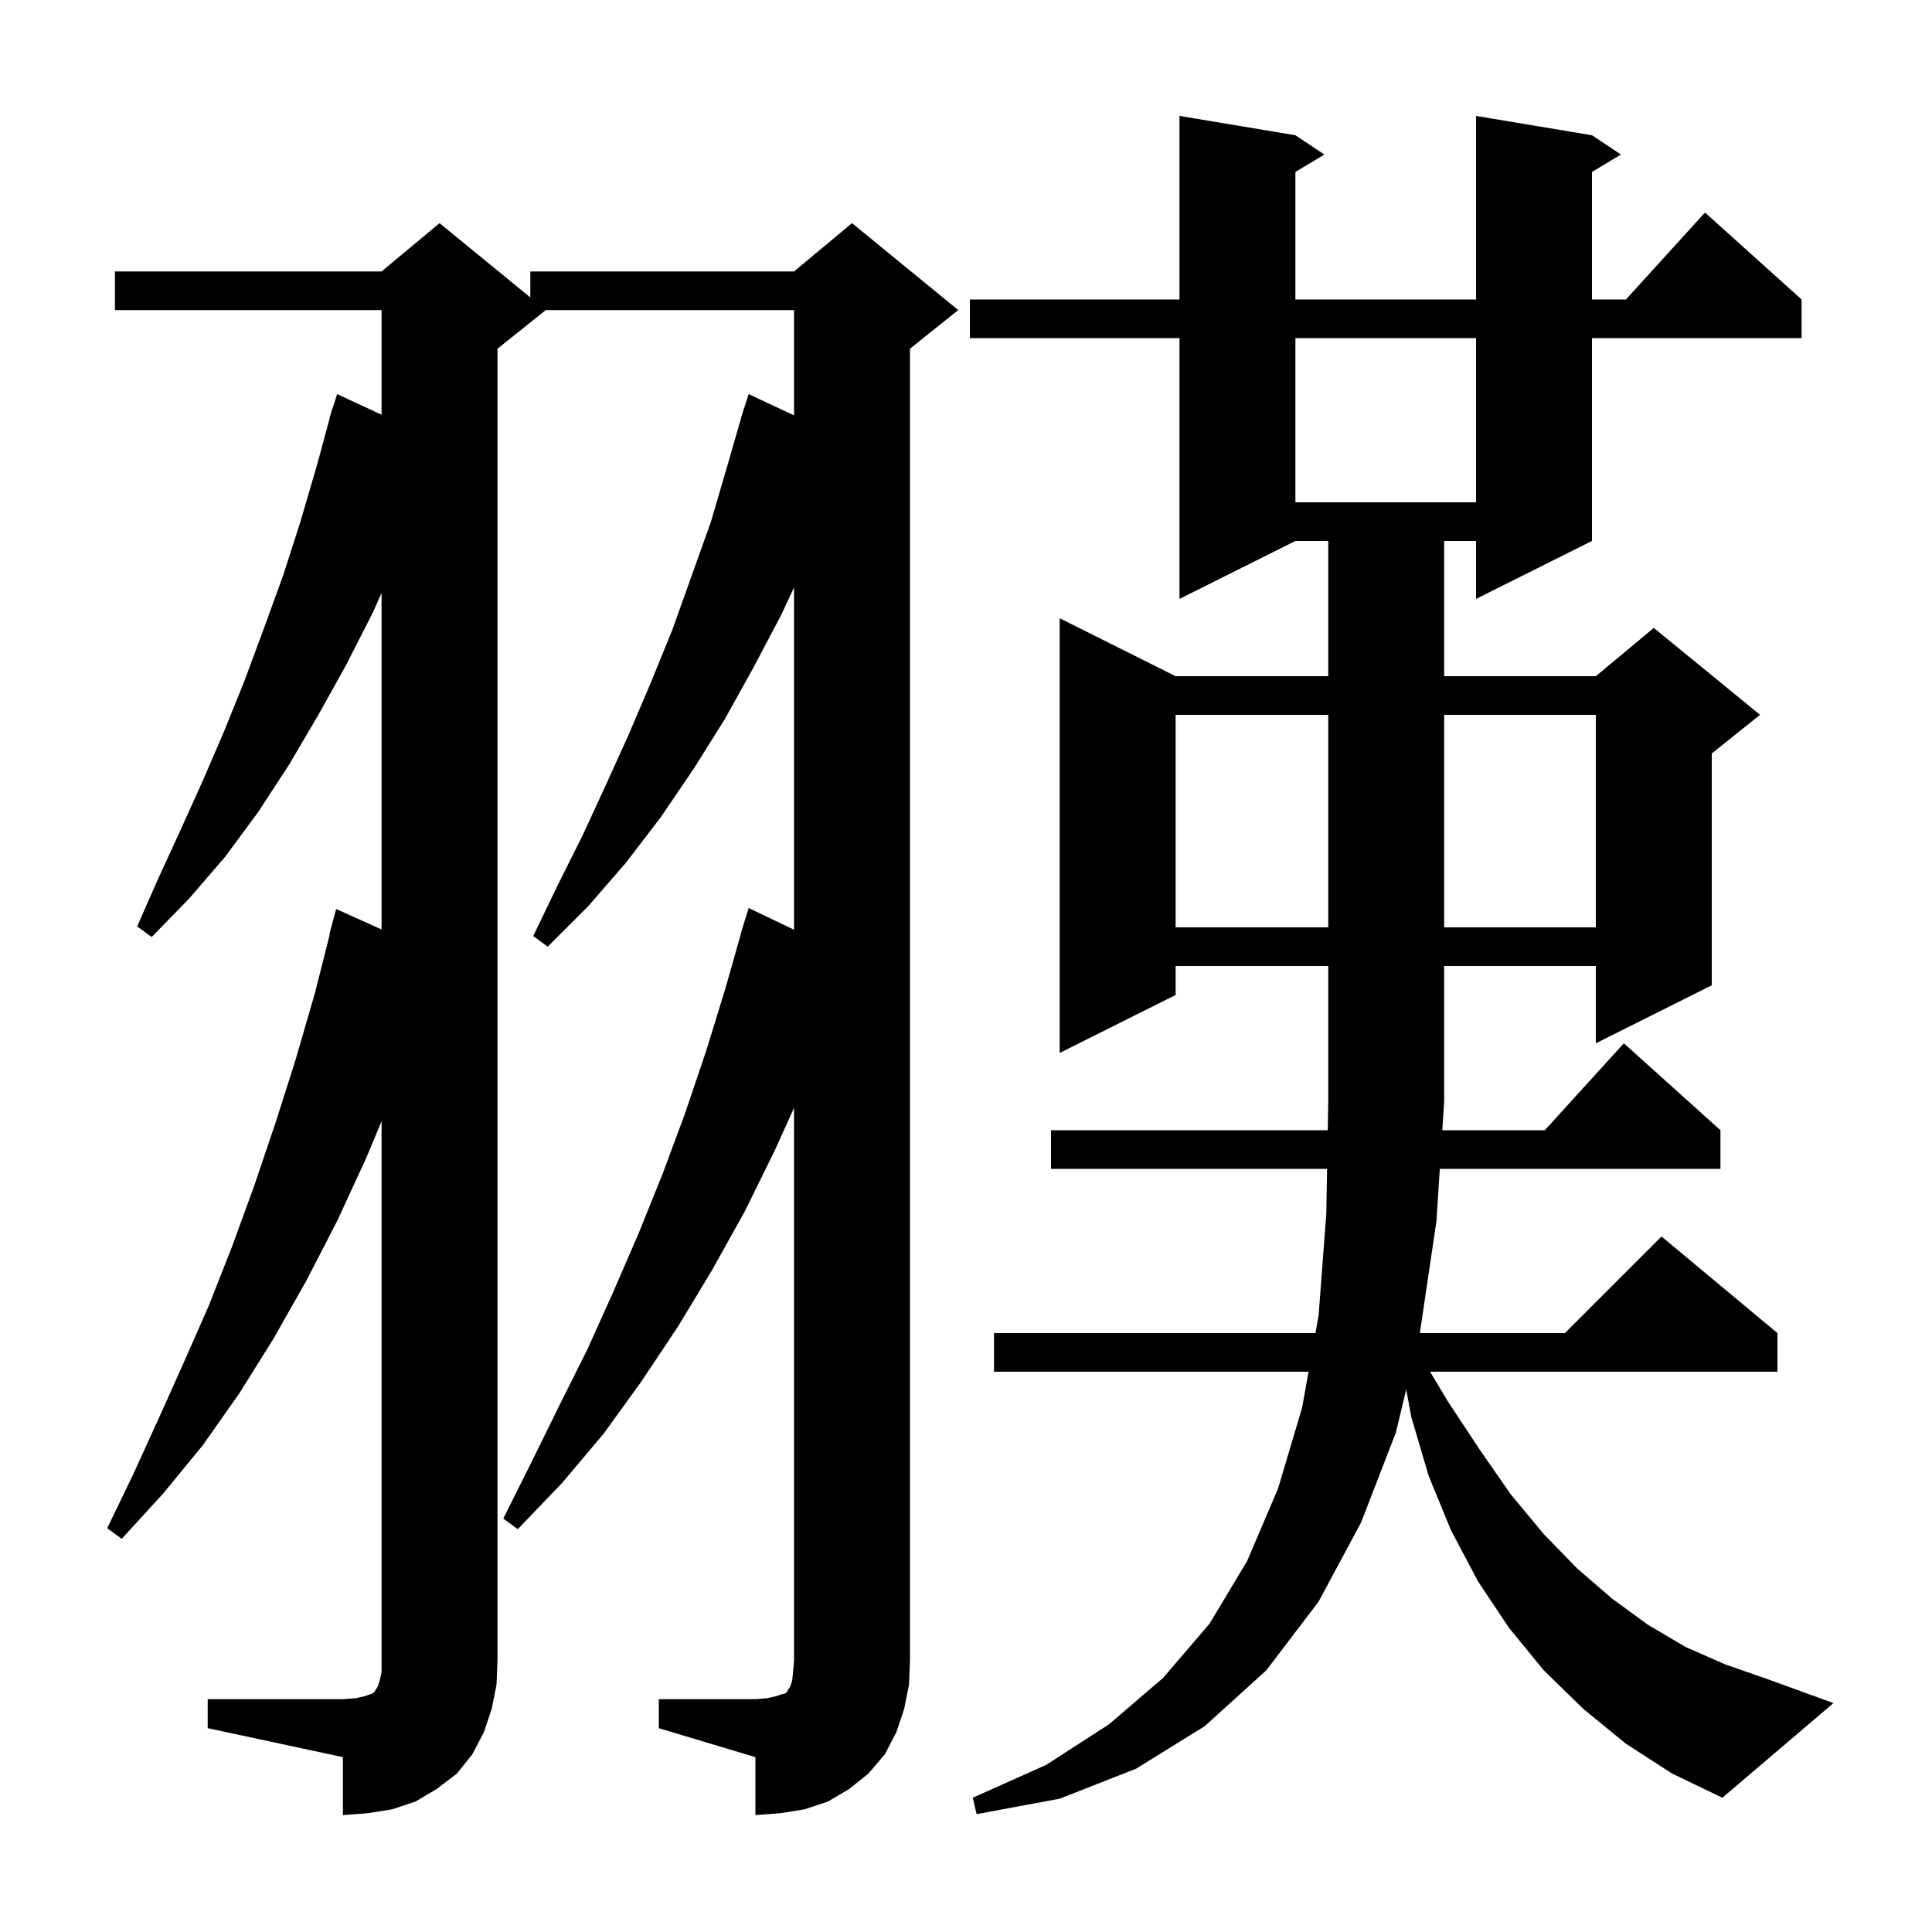 <svg xmlns="http://www.w3.org/2000/svg" xmlns:xlink="http://www.w3.org/1999/xlink" version="1.1" baseProfile="full" viewBox="0 0 200 200" width="200" height="200">
<g fill="black">
<path d="M 68.2 175.9 L 78.2 175.9 L 79.4 175.8 L 80.3 175.6 L 80.9 175.4 L 81.3 175.3 L 81.5 175.1 L 81.6 174.9 L 81.8 174.6 L 82.0 174.0 L 82.1 173.1 L 82.2 171.9 L 82.2 114.686 L 80.2 119.1 L 77.1 125.4 L 73.7 131.5 L 70.2 137.3 L 66.4 143.0 L 62.5 148.4 L 58.2 153.5 L 53.6 158.3 L 52.1 157.2 L 55.0 151.4 L 57.9 145.5 L 60.8 139.7 L 63.5 133.7 L 66.1 127.7 L 68.6 121.5 L 70.9 115.3 L 73.1 108.8 L 75.1 102.3 L 76.715 96.603 L 76.7 96.6 L 76.91 95.919 L 77.0 95.6 L 77.007 95.602 L 77.5 94.0 L 82.2 96.242 L 82.2 60.807 L 80.9 63.6 L 78.0 69.1 L 75.0 74.5 L 71.8 79.6 L 68.4 84.6 L 64.8 89.3 L 60.9 93.8 L 56.7 98.0 L 55.2 96.9 L 57.7 91.7 L 60.3 86.5 L 62.7 81.3 L 65.1 76.0 L 67.4 70.6 L 69.6 65.2 L 73.6 54.0 L 75.3 48.2 L 76.711 43.302 L 76.7 43.3 L 76.819 42.928 L 77.0 42.3 L 77.018 42.306 L 77.5 40.8 L 82.2 42.999 L 82.2 32.1 L 56.5 32.1 L 51.5 36.1 L 51.5 171.9 L 51.4 174.4 L 50.9 176.9 L 50.1 179.3 L 48.9 181.6 L 47.3 183.6 L 45.2 185.2 L 43.0 186.5 L 40.6 187.3 L 38.1 187.7 L 35.5 187.9 L 35.5 181.9 L 21.5 178.9 L 21.5 175.9 L 35.5 175.9 L 36.8 175.8 L 37.7 175.6 L 38.6 175.3 L 38.8 175.1 L 38.9 174.9 L 39.1 174.6 L 39.3 174.0 L 39.5 173.1 L 39.5 116.071 L 37.9 119.9 L 34.9 126.4 L 31.7 132.6 L 28.3 138.6 L 24.8 144.2 L 21.0 149.6 L 16.9 154.6 L 12.6 159.3 L 11.1 158.2 L 13.8 152.6 L 16.4 146.9 L 19.0 141.1 L 21.6 135.2 L 24.0 129.1 L 26.3 122.8 L 28.5 116.3 L 30.6 109.7 L 32.6 102.8 L 34.144 96.709 L 34.1 96.7 L 34.8 94.1 L 39.5 96.217 L 39.5 61.384 L 38.6 63.4 L 35.8 68.9 L 32.9 74.1 L 29.9 79.2 L 26.7 84.1 L 23.3 88.7 L 19.6 93.0 L 15.7 97.0 L 14.2 95.9 L 16.4 90.9 L 18.7 85.9 L 21.0 80.8 L 23.2 75.7 L 25.3 70.5 L 27.3 65.1 L 29.3 59.6 L 31.1 54.0 L 32.8 48.2 L 34.127 43.306 L 34.1 43.3 L 34.289 42.71 L 34.4 42.3 L 34.418 42.306 L 34.9 40.8 L 39.5 42.933 L 39.5 32.1 L 11.9 32.1 L 11.9 28.1 L 39.5 28.1 L 45.5 23.1 L 54.9 30.791 L 54.9 28.1 L 82.2 28.1 L 88.2 23.1 L 99.2 32.1 L 94.2 36.1 L 94.2 171.9 L 94.1 174.4 L 93.6 176.9 L 92.8 179.3 L 91.6 181.6 L 89.9 183.6 L 87.9 185.2 L 85.7 186.5 L 83.3 187.3 L 80.8 187.7 L 78.2 187.9 L 78.2 181.9 L 68.2 178.9 Z M 168.3 180.5 L 163.9 176.9 L 159.8 172.9 L 156.2 168.5 L 153.0 163.7 L 150.2 158.4 L 147.9 152.8 L 146.1 146.7 L 145.572 143.84 L 144.5 148.3 L 140.9 157.6 L 136.5 165.8 L 131.1 172.9 L 124.7 178.7 L 117.6 183.1 L 109.7 186.2 L 101.1 187.8 L 100.7 186.1 L 108.3 182.7 L 114.8 178.5 L 120.4 173.7 L 125.2 168.1 L 129.1 161.6 L 132.3 154.1 L 134.8 145.7 L 135.462 142.0 L 102.9 142.0 L 102.9 138.0 L 136.178 138.0 L 136.5 136.2 L 137.3 125.6 L 137.379 121.0 L 108.8 121.0 L 108.8 117.0 L 137.448 117.0 L 137.5 114.0 L 137.5 100.0 L 121.7 100.0 L 121.7 103.0 L 109.7 109.0 L 109.7 64.0 L 121.7 70.0 L 137.5 70.0 L 137.5 56.0 L 134.1 56.0 L 122.1 62.0 L 122.1 35.0 L 100.4 35.0 L 100.4 31.0 L 122.1 31.0 L 122.1 12.0 L 134.1 14.0 L 137.1 16.0 L 134.1 17.8 L 134.1 31.0 L 152.8 31.0 L 152.8 12.0 L 164.8 14.0 L 167.8 16.0 L 164.8 17.8 L 164.8 31.0 L 168.318 31.0 L 176.5 22.0 L 186.5 31.0 L 186.5 35.0 L 164.8 35.0 L 164.8 56.0 L 152.8 62.0 L 152.8 56.0 L 149.5 56.0 L 149.5 70.0 L 165.2 70.0 L 171.2 65.0 L 182.2 74.0 L 177.2 78.0 L 177.2 102.0 L 165.2 108.0 L 165.2 100.0 L 149.5 100.0 L 149.5 114.0 L 149.306 117.0 L 159.918 117.0 L 168.1 108.0 L 178.1 117.0 L 178.1 121.0 L 149.048 121.0 L 148.7 126.4 L 147.0 137.9 L 146.976 138.0 L 162.0 138.0 L 172.0 128.0 L 184.0 138.0 L 184.0 142.0 L 148.04 142.0 L 149.9 145.1 L 153.2 150.1 L 156.4 154.7 L 159.8 158.8 L 163.3 162.4 L 166.9 165.5 L 170.6 168.2 L 174.5 170.5 L 178.6 172.3 L 182.9 173.8 L 189.8 176.3 L 178.3 186.1 L 173.1 183.6 Z M 121.7 74.0 L 121.7 96.0 L 137.5 96.0 L 137.5 74.0 Z M 149.5 74.0 L 149.5 96.0 L 165.2 96.0 L 165.2 74.0 Z M 134.1 35.0 L 134.1 52.0 L 152.8 52.0 L 152.8 35.0 Z " />
</g>
</svg>
